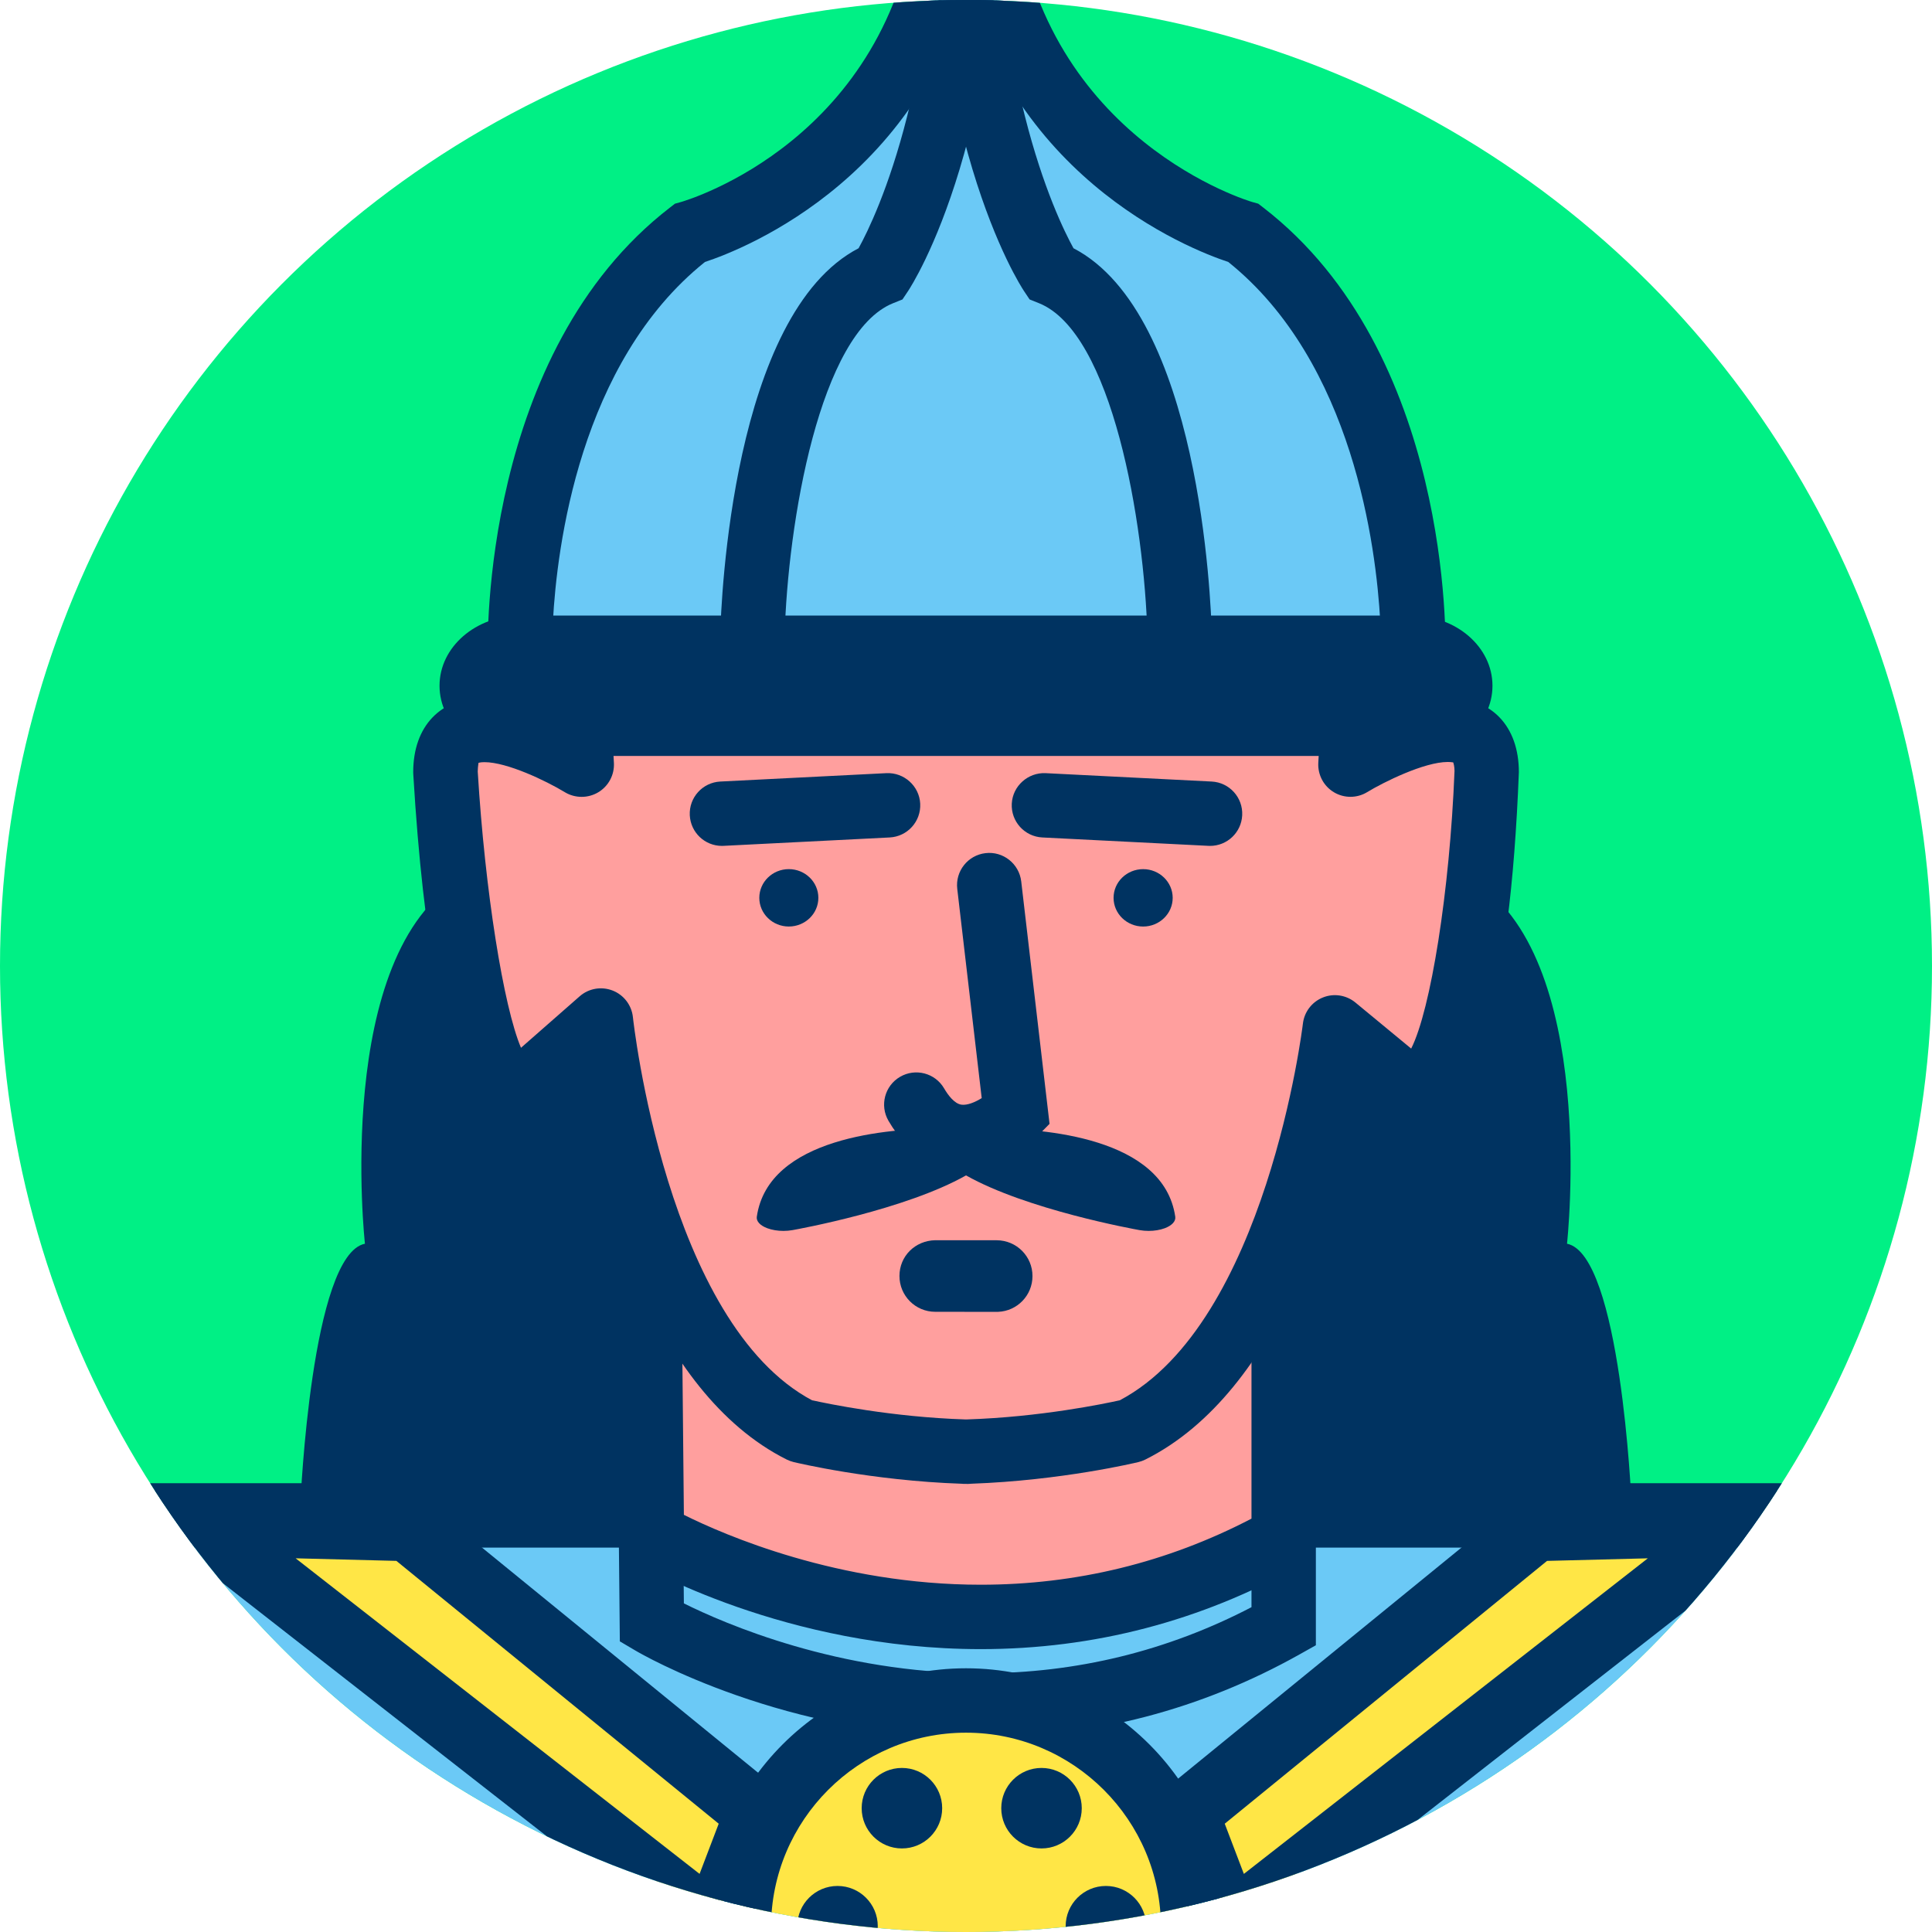 <svg xmlns="http://www.w3.org/2000/svg" xmlns:xlink="http://www.w3.org/1999/xlink" viewBox="0 0 120 120" enable-background="new 0 0 120 120"><defs><circle id="0" cx="60" cy="60" r="60"/><circle id="1" cx="60" cy="60" r="60"/><clipPath id="2"><use xlink:href="#0"/></clipPath><clipPath><use xlink:href="#1"/></clipPath></defs><g clip-path="url(#2)"><use xlink:href="#1" fill="#00f085"/></g><g clip-path="url(#2)"><g fill="#003361"><path d="m101.33 93.25c0 0-.667-15.333-4-16 0 0 2-18-6-22.667h-34.666v38.667h44.666"/><path d="m18.667 93.25c0 0 .667-15.333 4-16 0 0-2-18 6-22.667h34.666v38.667h-44.666"/></g><g><path fill="#6bc9f6" d="m2.57 140.94v-46.82h114.86v47.07z"/><path fill="#003361" d="m119.43 143.2l-118.86-.264v-50.81h118.86v51.07m-114.86-4.255l110.86.245v-43.06h-110.86v42.819"/></g><g><path fill="#6bc9f6" d="m40.488 100.8c0 0 19.292 11.398 39.24.218v-22.8h-39.462l.219 22.582"/><path fill="#003361" d="m60.916 107.93c0 0 0 0-.002 0-12.147 0-21.07-5.188-21.443-5.409l-.972-.573-.25-25.73h43.482v25.972l-1.022.573c-6.12 3.429-12.779 5.167-19.793 5.167m-18.439-8.341c2.504 1.248 9.604 4.341 18.438 4.341h.002c5.933 0 11.583-1.38 16.815-4.105v-19.608h-35.444l.189 19.372"/></g><g><path fill="#ff9f9e" d="m40.488 95.3c0 0 19.292 11.398 39.24.218v-22.8h-39.462l.219 22.582"/><path fill="#003361" d="m60.916 102.43c0 0 0 0-.002 0-12.147 0-21.07-5.188-21.443-5.409-.603-.355-.976-1-.982-1.702l-.22-22.582c-.005-.534.203-1.048.579-1.427.375-.379.887-.593 1.421-.593h39.463c1.104 0 2 .896 2 2v22.8c0 .724-.391 1.391-1.022 1.745-6.121 3.43-12.78 5.168-19.794 5.168m-18.439-8.341c2.504 1.248 9.604 4.341 18.438 4.341h.002c5.933 0 11.583-1.38 16.815-4.105v-19.608h-35.444l.189 19.372"/></g><g><path fill="#ff9f9e" d="m83.87 47.49l.195-3.481c-16.04.444-32.11-.276-48.18-.766l.236 4.247c0 0-8.465-5.17-8.465.471 0 0 1.215 20.233 4.705 19.748l4.943-4.338c0 0 2.107 20.323 12.449 25.494 0 0 4.629 1.118 10.131 1.295v.008c.039 0 .072-.003.109-.004.037 0 .07.003.109.004v-.008c5.5-.177 10.131-1.295 10.131-1.295 10.342-5.171 12.67-25.06 12.67-25.06l4.723 3.9c3.945-.393 4.705-19.748 4.705-19.748.002-5.64-8.465-.47-8.465-.47"/><path fill="#003361" d="m60.11 92.17c-.028 0-.112-.002-.139-.004-.081.004-.162 0-.241-.008-5.599-.191-10.242-1.3-10.438-1.347-.146-.036-.289-.088-.425-.155-8.441-4.221-11.802-16.976-12.983-23.369l-2.195 1.927c-.294.258-.657.424-1.044.478-.135.02-.267.028-.398.028-1.443 0-5.279 0-6.578-21.637-.003-.04-.004-.08-.004-.12 0-2.859 1.693-4.635 4.419-4.635 1.259 0 2.646.394 3.859.867l-.047-.839c-.031-.56.174-1.106.565-1.508s.94-.615 1.492-.603c2.663.081 5.326.169 7.989.256 9.695.318 19.721.647 29.556.647 3.72 0 7.159-.045 10.515-.138.549-.044 1.1.203 1.49.605.39.4.594.947.562 1.506l-.003.074c1.213-.474 2.6-.867 3.858-.867 2.727 0 4.42 1.775 4.42 4.635-.551 14.08-2.74 21.363-6.507 21.738-.535.055-1.062-.107-1.472-.448l-2.042-1.686c-1.228 6.226-4.704 18.85-13.183 23.09-.136.067-.278.119-.425.155-.195.047-4.799 1.145-10.36 1.344-.079 0-.16.015-.241.015m-9.658-5.196c.966.215 4.95 1.043 9.505 1.189.029.002.06.002.09 0 4.571-.146 8.542-.975 9.504-1.189 9.1-4.804 11.354-23.21 11.375-23.396.085-.728.562-1.351 1.241-1.623.677-.274 1.454-.153 2.02.313l3.464 2.86c1.209-2.381 2.396-9.763 2.692-17.245-.002-.281-.055-.467-.085-.535-.019.009-.13-.021-.337-.021-1.466 0-4 1.261-5 1.871-.634.387-1.432.39-2.069.009-.638-.382-1.01-1.086-.97-1.828l.074-1.316c-2.707.058-5.492.086-8.452.086-9.901 0-19.96-.33-29.687-.649-1.934-.063-3.867-.127-5.801-.188l.115 2.069c.041.742-.333 1.446-.971 1.828-.636.38-1.435.378-2.068-0-1.189-.723-3.602-1.871-5-1.871-.28 0-.38.049-.381.05.028-.025-.032.162-.038.531.452 7.438 1.603 14.599 2.687 17.16l3.643-3.196c.562-.494 1.349-.631 2.049-.359.696.272 1.182.911 1.26 1.655.019.191 2.089 19.01 11.15 23.808"/></g><g><g><path fill="#6bc9f6" d="m64.841 50.02l10.318.521"/><path fill="#003361" d="m75.16 52.54c-.034 0-.068 0-.103-.003l-10.318-.521c-1.104-.056-1.952-.995-1.896-2.098.056-1.104 1.012-1.945 2.098-1.896l10.318.521c1.104.056 1.952.995 1.896 2.098-.053 1.069-.937 1.899-1.995 1.899"/></g><g><path fill="#6bc9f6" d="m44.841 50.54l10.318-.521"/><path fill="#003361" d="m44.839 52.54c-1.058 0-1.941-.83-1.995-1.899-.056-1.103.793-2.042 1.896-2.098l10.318-.521c1.09-.051 2.042.793 2.098 1.896.056 1.103-.793 2.042-1.896 2.098l-10.318.521c-.035.002-.069.003-.103.003"/></g></g><g fill="#003361"><path d="m59.83 72.62c-.198 0-.398-.012-.603-.037-1.138-.143-2.763-.772-4.04-2.965-.558-.954-.236-2.179.718-2.735.955-.557 2.179-.236 2.735.718.251.43.643.954 1.081 1.013.364.046.836-.149 1.255-.408l-1.519-12.997c-.128-1.098.657-2.091 1.754-2.219 1.09-.131 2.09.656 2.219 1.754l1.759 15.06-.673.683c-.229.232-2.183 2.136-4.683 2.136"/><path d="m48.994 53.983c1.014 0 1.836.8 1.836 1.783s-.822 1.782-1.836 1.782c-1.01 0-1.832-.799-1.832-1.782s.822-1.783 1.832-1.783"/><path d="m72.838 55.767c0 .983-.824 1.782-1.834 1.782-1.016 0-1.838-.799-1.838-1.782 0-.985.822-1.783 1.838-1.783 1.01 0 1.834.801 1.834 1.783"/><path d="m62 81.48c-.029 0-.062.002-.096.002l-3.816-.004c-1.23 0-2.223-.998-2.221-2.227 0-1.227.969-2.195 2.227-2.219l3.814.003c1.229.003 2.225.999 2.221 2.227 0 1.196-.945 2.169-2.129 2.218"/><path d="m61.53 70.09c-.606 0-1.124.018-1.526.038-.402-.021-.919-.038-1.527-.038-3.209 0-10.755.535-11.471 5.486-.04.276.205.545.654.712.292.109.645.166 1 .166.188 0 .381-.016.563-.049.351-.062 7.02-1.273 10.779-3.399 3.76 2.126 10.43 3.337 10.779 3.399.184.033.374.049.563.049.356 0 .709-.057 1-.166.448-.167.694-.436.654-.712-.715-4.951-8.26-5.486-11.47-5.486"/></g></g><g clip-path="url(#2)"><path fill="#6bc9f6" d="m61.746-5.528h-2.757c-1.969 16-16.15 20-16.15 20-11.03 8.5-10.544 26.12-10.544 26.12h28.27"/><path fill="#003361" d="m60.56 42.593h-30.21l-.054-1.946c-.021-.761-.378-18.742 11.322-27.76l.306-.236.372-.104c.521-.15 12.929-3.892 14.704-18.319l.217-1.756h4.525v4h-1.039c-2.629 14.382-14.513 19.01-16.917 19.799-7.796 6.246-9.199 17.751-9.443 22.322h26.22v4"/></g><g clip-path="url(#2)"><path fill="#6bc9f6" d="m58.33-5.528h2.757c1.969 16 16.15 20 16.15 20 11.03 8.5 10.544 26.12 10.544 26.12h-28.26"/><path fill="#003361" d="m89.73 42.593h-30.21v-4h26.21c-.252-4.576-1.671-16.09-9.44-22.322-2.404-.795-14.288-5.416-16.917-19.799h-1.039v-4h4.525l.217 1.756c1.785 14.512 14.575 18.283 14.704 18.319l.372.104.306.236c11.7 9.02 11.344 26.999 11.322 27.76l-.053 1.946"/></g><g clip-path="url(#2)"><path fill="#003361" d="m92.7 42.593c0 2.41-2.254 4.361-5.03 4.361h-55.34c-2.777 0-5.03-1.951-5.03-4.361 0-2.407 2.254-4.359 5.03-4.359h55.34c2.777 0 5.03 1.952 5.03 4.359"/></g><g clip-path="url(#2)" fill="#003361"><path d="m71.27 39.523c-.185-7.03-2.179-18.869-6.744-20.694l-.576-.231-.345-.517c-.26-.389-6.346-9.761-5.835-30.16l3.998.1c-.414 16.594 3.8 25.386 4.908 27.398 7.853 4.079 8.539 21.927 8.592 24l-3.998.103"/><path d="m48.734 39.523l-3.998-.104c.053-2.073.74-19.922 8.593-24 1.101-1.997 5.322-10.79 4.907-27.397l3.998-.1c.511 20.398-5.575 29.771-5.835 30.16l-.345.517-.576.231c-4.565 1.826-6.559 13.663-6.744 20.695"/></g><g clip-path="url(#2)"><path fill="#ffe646" d="m60 105.62c7.795 0 14.11 6.316 14.11 14.11 0 7.79-6.316 14.11-14.11 14.11-7.79 0-14.11-6.321-14.11-14.11 0-7.794 6.321-14.11 14.11-14.11"/><path fill="#003361" d="m60 135.84c-8.884 0-16.11-7.228-16.11-16.11s7.227-16.11 16.11-16.11 16.11 7.228 16.11 16.11-7.227 16.11-16.11 16.11m0-28.22c-6.678 0-12.11 5.434-12.11 12.11s5.433 12.11 12.11 12.11 12.11-5.434 12.11-12.11-5.433-12.11-12.11-12.11"/></g><g fill="#003361"><g clip-path="url(#2)"><circle cx="68.69" cy="119.64" r="2.5"/><circle cx="52.02" cy="119.64" r="2.5"/></g><g clip-path="url(#2)"><circle cx="64.69" cy="112.31" r="2.5"/><circle cx="56.02" cy="112.31" r="2.5"/></g></g><g clip-path="url(#2)"><path fill="#ffe646" d="m47.02 112.64l-21.666-17.67-13-.33 31.996 25z"/><path fill="#003361" d="m45.26 122.88l-38.911-30.399 19.741.506 23.314 19.01-4.144 10.882m-26.898-26.09l25.09 19.602 1.188-3.118-20.02-16.324-6.259-.16"/></g><g clip-path="url(#2)"><path fill="#ffe646" d="m73.69 112.64l21.66-17.67 13-.33-32 25z"/><path fill="#003361" d="m75.45 122.88l-4.145-10.882 23.315-19.01 19.741-.506-38.911 30.399m.621-9.607l1.188 3.118 25.09-19.602-6.259.16-20.02 16.324"/></g></svg>